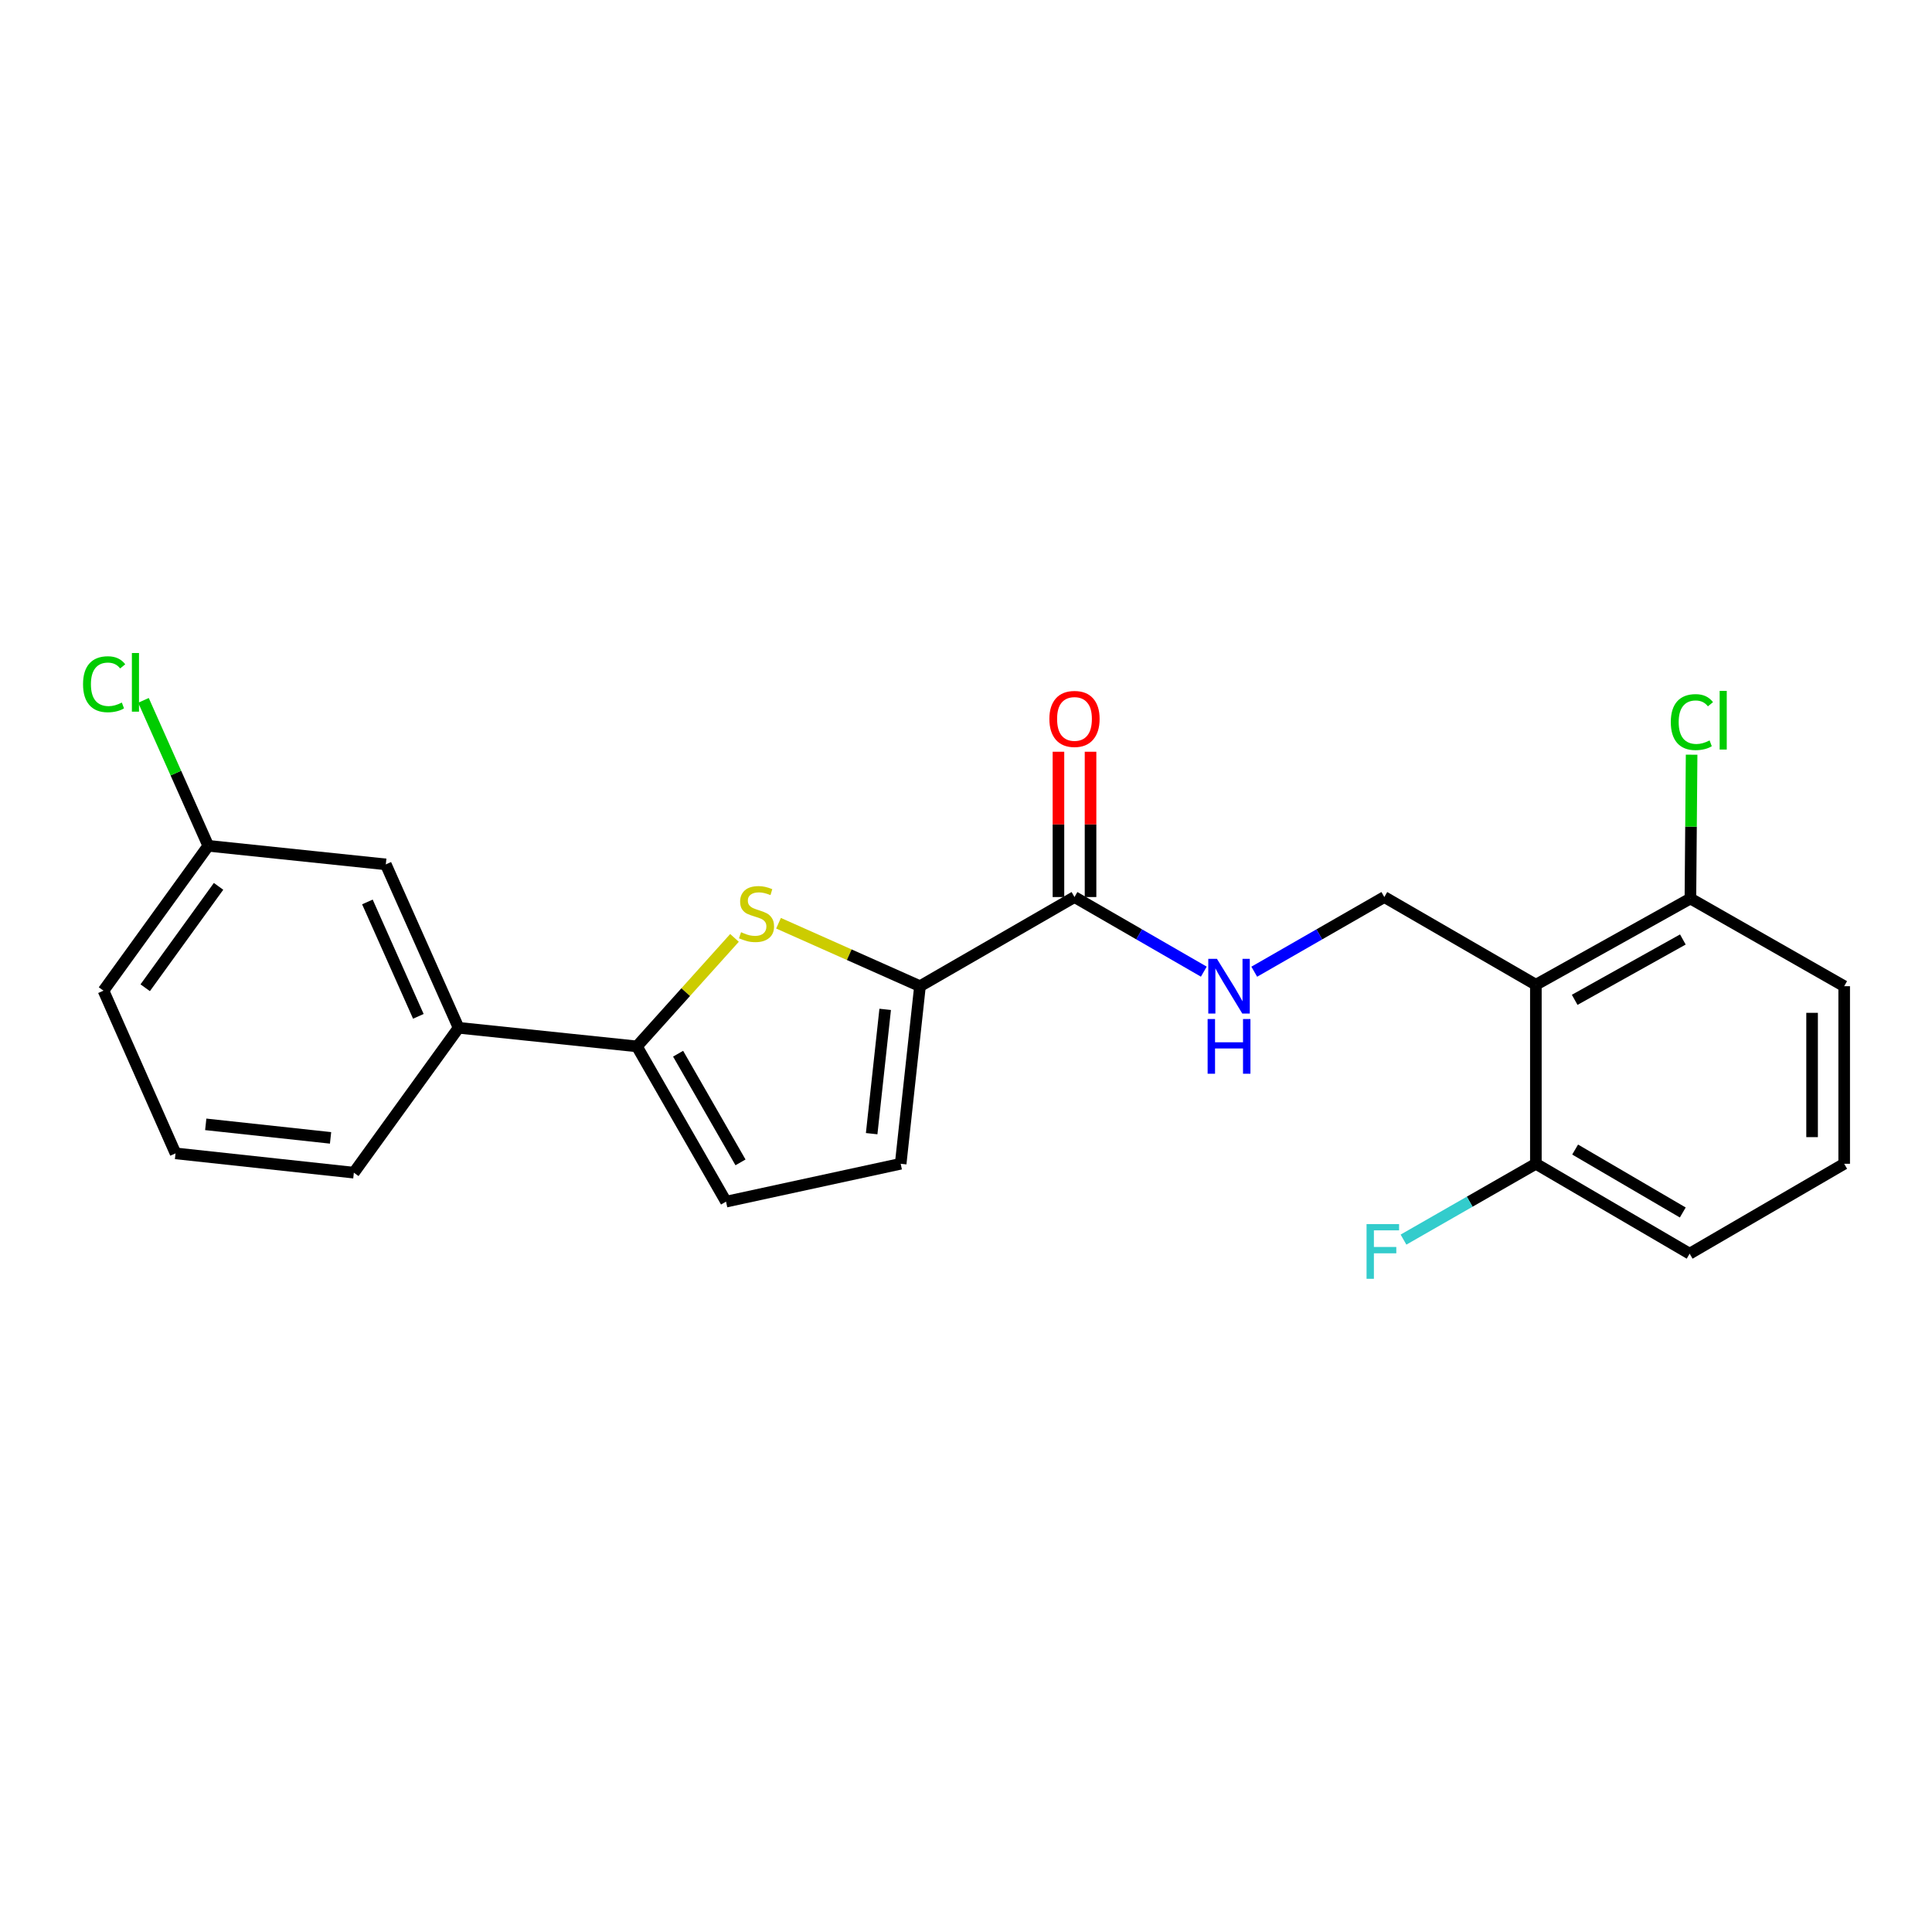 <?xml version='1.0' encoding='iso-8859-1'?>
<svg version='1.1' baseProfile='full'
              xmlns='http://www.w3.org/2000/svg'
                      xmlns:rdkit='http://www.rdkit.org/xml'
                      xmlns:xlink='http://www.w3.org/1999/xlink'
                  xml:space='preserve'
width='1000px' height='1000px' viewBox='0 0 1000 1000'>
<!-- END OF HEADER -->
<rect style='opacity:1.0;fill:#FFFFFF;stroke:none' width='1000' height='1000' x='0' y='0'> </rect>
<path class='bond-0' d='M 402.964,477.862 L 439.573,494.158' style='fill:none;fill-rule:evenodd;stroke:#CCCC00;stroke-width:6px;stroke-linecap:butt;stroke-linejoin:miter;stroke-opacity:1' />
<path class='bond-0' d='M 439.573,494.158 L 476.182,510.454' style='fill:none;fill-rule:evenodd;stroke:#000000;stroke-width:6px;stroke-linecap:butt;stroke-linejoin:miter;stroke-opacity:1' />
<path class='bond-1' d='M 380.174,485.456 L 354.916,513.534' style='fill:none;fill-rule:evenodd;stroke:#CCCC00;stroke-width:6px;stroke-linecap:butt;stroke-linejoin:miter;stroke-opacity:1' />
<path class='bond-1' d='M 354.916,513.534 L 329.658,541.612' style='fill:none;fill-rule:evenodd;stroke:#000000;stroke-width:6px;stroke-linecap:butt;stroke-linejoin:miter;stroke-opacity:1' />
<path class='bond-3' d='M 476.182,510.454 L 556.154,464.308' style='fill:none;fill-rule:evenodd;stroke:#000000;stroke-width:6px;stroke-linecap:butt;stroke-linejoin:miter;stroke-opacity:1' />
<path class='bond-4' d='M 476.182,510.454 L 466.187,602.369' style='fill:none;fill-rule:evenodd;stroke:#000000;stroke-width:6px;stroke-linecap:butt;stroke-linejoin:miter;stroke-opacity:1' />
<path class='bond-4' d='M 458.168,522.445 L 451.171,586.786' style='fill:none;fill-rule:evenodd;stroke:#000000;stroke-width:6px;stroke-linecap:butt;stroke-linejoin:miter;stroke-opacity:1' />
<path class='bond-5' d='M 329.658,541.612 L 375.796,621.972' style='fill:none;fill-rule:evenodd;stroke:#000000;stroke-width:6px;stroke-linecap:butt;stroke-linejoin:miter;stroke-opacity:1' />
<path class='bond-5' d='M 350.986,545.395 L 383.282,601.646' style='fill:none;fill-rule:evenodd;stroke:#000000;stroke-width:6px;stroke-linecap:butt;stroke-linejoin:miter;stroke-opacity:1' />
<path class='bond-8' d='M 329.658,541.612 L 237.366,531.986' style='fill:none;fill-rule:evenodd;stroke:#000000;stroke-width:6px;stroke-linecap:butt;stroke-linejoin:miter;stroke-opacity:1' />
<path class='bond-2' d='M 794.962,509.697 L 716.522,464.308' style='fill:none;fill-rule:evenodd;stroke:#000000;stroke-width:6px;stroke-linecap:butt;stroke-linejoin:miter;stroke-opacity:1' />
<path class='bond-9' d='M 794.962,509.697 L 874.952,465.074' style='fill:none;fill-rule:evenodd;stroke:#000000;stroke-width:6px;stroke-linecap:butt;stroke-linejoin:miter;stroke-opacity:1' />
<path class='bond-9' d='M 815.054,517.512 L 871.047,486.275' style='fill:none;fill-rule:evenodd;stroke:#000000;stroke-width:6px;stroke-linecap:butt;stroke-linejoin:miter;stroke-opacity:1' />
<path class='bond-10' d='M 794.962,509.697 L 794.962,602.369' style='fill:none;fill-rule:evenodd;stroke:#000000;stroke-width:6px;stroke-linecap:butt;stroke-linejoin:miter;stroke-opacity:1' />
<path class='bond-7' d='M 556.154,464.308 L 589.625,483.617' style='fill:none;fill-rule:evenodd;stroke:#000000;stroke-width:6px;stroke-linecap:butt;stroke-linejoin:miter;stroke-opacity:1' />
<path class='bond-7' d='M 589.625,483.617 L 623.096,502.926' style='fill:none;fill-rule:evenodd;stroke:#0000FF;stroke-width:6px;stroke-linecap:butt;stroke-linejoin:miter;stroke-opacity:1' />
<path class='bond-11' d='M 564.461,464.308 L 564.461,426.704' style='fill:none;fill-rule:evenodd;stroke:#000000;stroke-width:6px;stroke-linecap:butt;stroke-linejoin:miter;stroke-opacity:1' />
<path class='bond-11' d='M 564.461,426.704 L 564.461,389.1' style='fill:none;fill-rule:evenodd;stroke:#FF0000;stroke-width:6px;stroke-linecap:butt;stroke-linejoin:miter;stroke-opacity:1' />
<path class='bond-11' d='M 547.848,464.308 L 547.848,426.704' style='fill:none;fill-rule:evenodd;stroke:#000000;stroke-width:6px;stroke-linecap:butt;stroke-linejoin:miter;stroke-opacity:1' />
<path class='bond-11' d='M 547.848,426.704 L 547.848,389.1' style='fill:none;fill-rule:evenodd;stroke:#FF0000;stroke-width:6px;stroke-linecap:butt;stroke-linejoin:miter;stroke-opacity:1' />
<path class='bond-23' d='M 466.187,602.369 L 375.796,621.972' style='fill:none;fill-rule:evenodd;stroke:#000000;stroke-width:6px;stroke-linecap:butt;stroke-linejoin:miter;stroke-opacity:1' />
<path class='bond-6' d='M 716.522,464.308 L 682.862,483.633' style='fill:none;fill-rule:evenodd;stroke:#000000;stroke-width:6px;stroke-linecap:butt;stroke-linejoin:miter;stroke-opacity:1' />
<path class='bond-6' d='M 682.862,483.633 L 649.201,502.958' style='fill:none;fill-rule:evenodd;stroke:#0000FF;stroke-width:6px;stroke-linecap:butt;stroke-linejoin:miter;stroke-opacity:1' />
<path class='bond-12' d='M 237.366,531.986 L 199.692,447.4' style='fill:none;fill-rule:evenodd;stroke:#000000;stroke-width:6px;stroke-linecap:butt;stroke-linejoin:miter;stroke-opacity:1' />
<path class='bond-12' d='M 216.539,526.057 L 190.167,466.847' style='fill:none;fill-rule:evenodd;stroke:#000000;stroke-width:6px;stroke-linecap:butt;stroke-linejoin:miter;stroke-opacity:1' />
<path class='bond-17' d='M 237.366,531.986 L 183.153,606.974' style='fill:none;fill-rule:evenodd;stroke:#000000;stroke-width:6px;stroke-linecap:butt;stroke-linejoin:miter;stroke-opacity:1' />
<path class='bond-15' d='M 874.952,465.074 L 875.265,427.851' style='fill:none;fill-rule:evenodd;stroke:#000000;stroke-width:6px;stroke-linecap:butt;stroke-linejoin:miter;stroke-opacity:1' />
<path class='bond-15' d='M 875.265,427.851 L 875.577,390.628' style='fill:none;fill-rule:evenodd;stroke:#00CC00;stroke-width:6px;stroke-linecap:butt;stroke-linejoin:miter;stroke-opacity:1' />
<path class='bond-21' d='M 874.952,465.074 L 954.545,510.454' style='fill:none;fill-rule:evenodd;stroke:#000000;stroke-width:6px;stroke-linecap:butt;stroke-linejoin:miter;stroke-opacity:1' />
<path class='bond-14' d='M 794.962,602.369 L 760.706,621.993' style='fill:none;fill-rule:evenodd;stroke:#000000;stroke-width:6px;stroke-linecap:butt;stroke-linejoin:miter;stroke-opacity:1' />
<path class='bond-14' d='M 760.706,621.993 L 726.449,641.618' style='fill:none;fill-rule:evenodd;stroke:#33CCCC;stroke-width:6px;stroke-linecap:butt;stroke-linejoin:miter;stroke-opacity:1' />
<path class='bond-20' d='M 794.962,602.369 L 874.555,648.903' style='fill:none;fill-rule:evenodd;stroke:#000000;stroke-width:6px;stroke-linecap:butt;stroke-linejoin:miter;stroke-opacity:1' />
<path class='bond-20' d='M 815.286,595.007 L 871.001,627.581' style='fill:none;fill-rule:evenodd;stroke:#000000;stroke-width:6px;stroke-linecap:butt;stroke-linejoin:miter;stroke-opacity:1' />
<path class='bond-13' d='M 199.692,447.4 L 107.796,437.792' style='fill:none;fill-rule:evenodd;stroke:#000000;stroke-width:6px;stroke-linecap:butt;stroke-linejoin:miter;stroke-opacity:1' />
<path class='bond-16' d='M 107.796,437.792 L 91.027,400.15' style='fill:none;fill-rule:evenodd;stroke:#000000;stroke-width:6px;stroke-linecap:butt;stroke-linejoin:miter;stroke-opacity:1' />
<path class='bond-16' d='M 91.027,400.15 L 74.259,362.507' style='fill:none;fill-rule:evenodd;stroke:#00CC00;stroke-width:6px;stroke-linecap:butt;stroke-linejoin:miter;stroke-opacity:1' />
<path class='bond-22' d='M 107.796,437.792 L 53.564,512.771' style='fill:none;fill-rule:evenodd;stroke:#000000;stroke-width:6px;stroke-linecap:butt;stroke-linejoin:miter;stroke-opacity:1' />
<path class='bond-22' d='M 113.122,458.775 L 75.16,511.26' style='fill:none;fill-rule:evenodd;stroke:#000000;stroke-width:6px;stroke-linecap:butt;stroke-linejoin:miter;stroke-opacity:1' />
<path class='bond-19' d='M 183.153,606.974 L 90.86,596.979' style='fill:none;fill-rule:evenodd;stroke:#000000;stroke-width:6px;stroke-linecap:butt;stroke-linejoin:miter;stroke-opacity:1' />
<path class='bond-19' d='M 171.098,588.959 L 106.493,581.962' style='fill:none;fill-rule:evenodd;stroke:#000000;stroke-width:6px;stroke-linecap:butt;stroke-linejoin:miter;stroke-opacity:1' />
<path class='bond-18' d='M 954.545,602.369 L 954.545,510.454' style='fill:none;fill-rule:evenodd;stroke:#000000;stroke-width:6px;stroke-linecap:butt;stroke-linejoin:miter;stroke-opacity:1' />
<path class='bond-18' d='M 937.933,588.581 L 937.933,524.241' style='fill:none;fill-rule:evenodd;stroke:#000000;stroke-width:6px;stroke-linecap:butt;stroke-linejoin:miter;stroke-opacity:1' />
<path class='bond-25' d='M 954.545,602.369 L 874.555,648.903' style='fill:none;fill-rule:evenodd;stroke:#000000;stroke-width:6px;stroke-linecap:butt;stroke-linejoin:miter;stroke-opacity:1' />
<path class='bond-24' d='M 90.86,596.979 L 53.564,512.771' style='fill:none;fill-rule:evenodd;stroke:#000000;stroke-width:6px;stroke-linecap:butt;stroke-linejoin:miter;stroke-opacity:1' />
<path  class='atom-0' d='M 383.568 482.51
Q 383.888 482.63, 385.208 483.19
Q 386.528 483.75, 387.968 484.11
Q 389.448 484.43, 390.888 484.43
Q 393.568 484.43, 395.128 483.15
Q 396.688 481.83, 396.688 479.55
Q 396.688 477.99, 395.888 477.03
Q 395.128 476.07, 393.928 475.55
Q 392.728 475.03, 390.728 474.43
Q 388.208 473.67, 386.688 472.95
Q 385.208 472.23, 384.128 470.71
Q 383.088 469.19, 383.088 466.63
Q 383.088 463.07, 385.488 460.87
Q 387.928 458.67, 392.728 458.67
Q 396.008 458.67, 399.728 460.23
L 398.808 463.31
Q 395.408 461.91, 392.848 461.91
Q 390.088 461.91, 388.568 463.07
Q 387.048 464.19, 387.088 466.15
Q 387.088 467.67, 387.848 468.59
Q 388.648 469.51, 389.768 470.03
Q 390.928 470.55, 392.848 471.15
Q 395.408 471.95, 396.928 472.75
Q 398.448 473.55, 399.528 475.19
Q 400.648 476.79, 400.648 479.55
Q 400.648 483.47, 398.008 485.59
Q 395.408 487.67, 391.048 487.67
Q 388.528 487.67, 386.608 487.11
Q 384.728 486.59, 382.488 485.67
L 383.568 482.51
' fill='#CCCC00'/>
<path  class='atom-8' d='M 629.884 496.294
L 639.164 511.294
Q 640.084 512.774, 641.564 515.454
Q 643.044 518.134, 643.124 518.294
L 643.124 496.294
L 646.884 496.294
L 646.884 524.614
L 643.004 524.614
L 633.044 508.214
Q 631.884 506.294, 630.644 504.094
Q 629.444 501.894, 629.084 501.214
L 629.084 524.614
L 625.404 524.614
L 625.404 496.294
L 629.884 496.294
' fill='#0000FF'/>
<path  class='atom-8' d='M 625.064 527.446
L 628.904 527.446
L 628.904 539.486
L 643.384 539.486
L 643.384 527.446
L 647.224 527.446
L 647.224 555.766
L 643.384 555.766
L 643.384 542.686
L 628.904 542.686
L 628.904 555.766
L 625.064 555.766
L 625.064 527.446
' fill='#0000FF'/>
<path  class='atom-12' d='M 543.154 372.113
Q 543.154 365.313, 546.514 361.513
Q 549.874 357.713, 556.154 357.713
Q 562.434 357.713, 565.794 361.513
Q 569.154 365.313, 569.154 372.113
Q 569.154 378.993, 565.754 382.913
Q 562.354 386.793, 556.154 386.793
Q 549.914 386.793, 546.514 382.913
Q 543.154 379.033, 543.154 372.113
M 556.154 383.593
Q 560.474 383.593, 562.794 380.713
Q 565.154 377.793, 565.154 372.113
Q 565.154 366.553, 562.794 363.753
Q 560.474 360.913, 556.154 360.913
Q 551.834 360.913, 549.474 363.713
Q 547.154 366.513, 547.154 372.113
Q 547.154 377.833, 549.474 380.713
Q 551.834 383.593, 556.154 383.593
' fill='#FF0000'/>
<path  class='atom-15' d='M 707.327 633.589
L 724.167 633.589
L 724.167 636.829
L 711.127 636.829
L 711.127 645.429
L 722.727 645.429
L 722.727 648.709
L 711.127 648.709
L 711.127 661.909
L 707.327 661.909
L 707.327 633.589
' fill='#33CCCC'/>
<path  class='atom-16' d='M 864.807 373.761
Q 864.807 366.721, 868.087 363.041
Q 871.407 359.321, 877.687 359.321
Q 883.527 359.321, 886.647 363.441
L 884.007 365.601
Q 881.727 362.601, 877.687 362.601
Q 873.407 362.601, 871.127 365.481
Q 868.887 368.321, 868.887 373.761
Q 868.887 379.361, 871.207 382.241
Q 873.567 385.121, 878.127 385.121
Q 881.247 385.121, 884.887 383.241
L 886.007 386.241
Q 884.527 387.201, 882.287 387.761
Q 880.047 388.321, 877.567 388.321
Q 871.407 388.321, 868.087 384.561
Q 864.807 380.801, 864.807 373.761
' fill='#00CC00'/>
<path  class='atom-16' d='M 890.087 357.601
L 893.767 357.601
L 893.767 387.961
L 890.087 387.961
L 890.087 357.601
' fill='#00CC00'/>
<path  class='atom-17' d='M 42.983 354.158
Q 42.983 347.118, 46.263 343.438
Q 49.583 339.718, 55.863 339.718
Q 61.703 339.718, 64.823 343.838
L 62.183 345.998
Q 59.903 342.998, 55.863 342.998
Q 51.583 342.998, 49.303 345.878
Q 47.063 348.718, 47.063 354.158
Q 47.063 359.758, 49.383 362.638
Q 51.743 365.518, 56.303 365.518
Q 59.423 365.518, 63.063 363.638
L 64.183 366.638
Q 62.703 367.598, 60.463 368.158
Q 58.223 368.718, 55.743 368.718
Q 49.583 368.718, 46.263 364.958
Q 42.983 361.198, 42.983 354.158
' fill='#00CC00'/>
<path  class='atom-17' d='M 68.263 337.998
L 71.943 337.998
L 71.943 368.358
L 68.263 368.358
L 68.263 337.998
' fill='#00CC00'/>
</svg>
